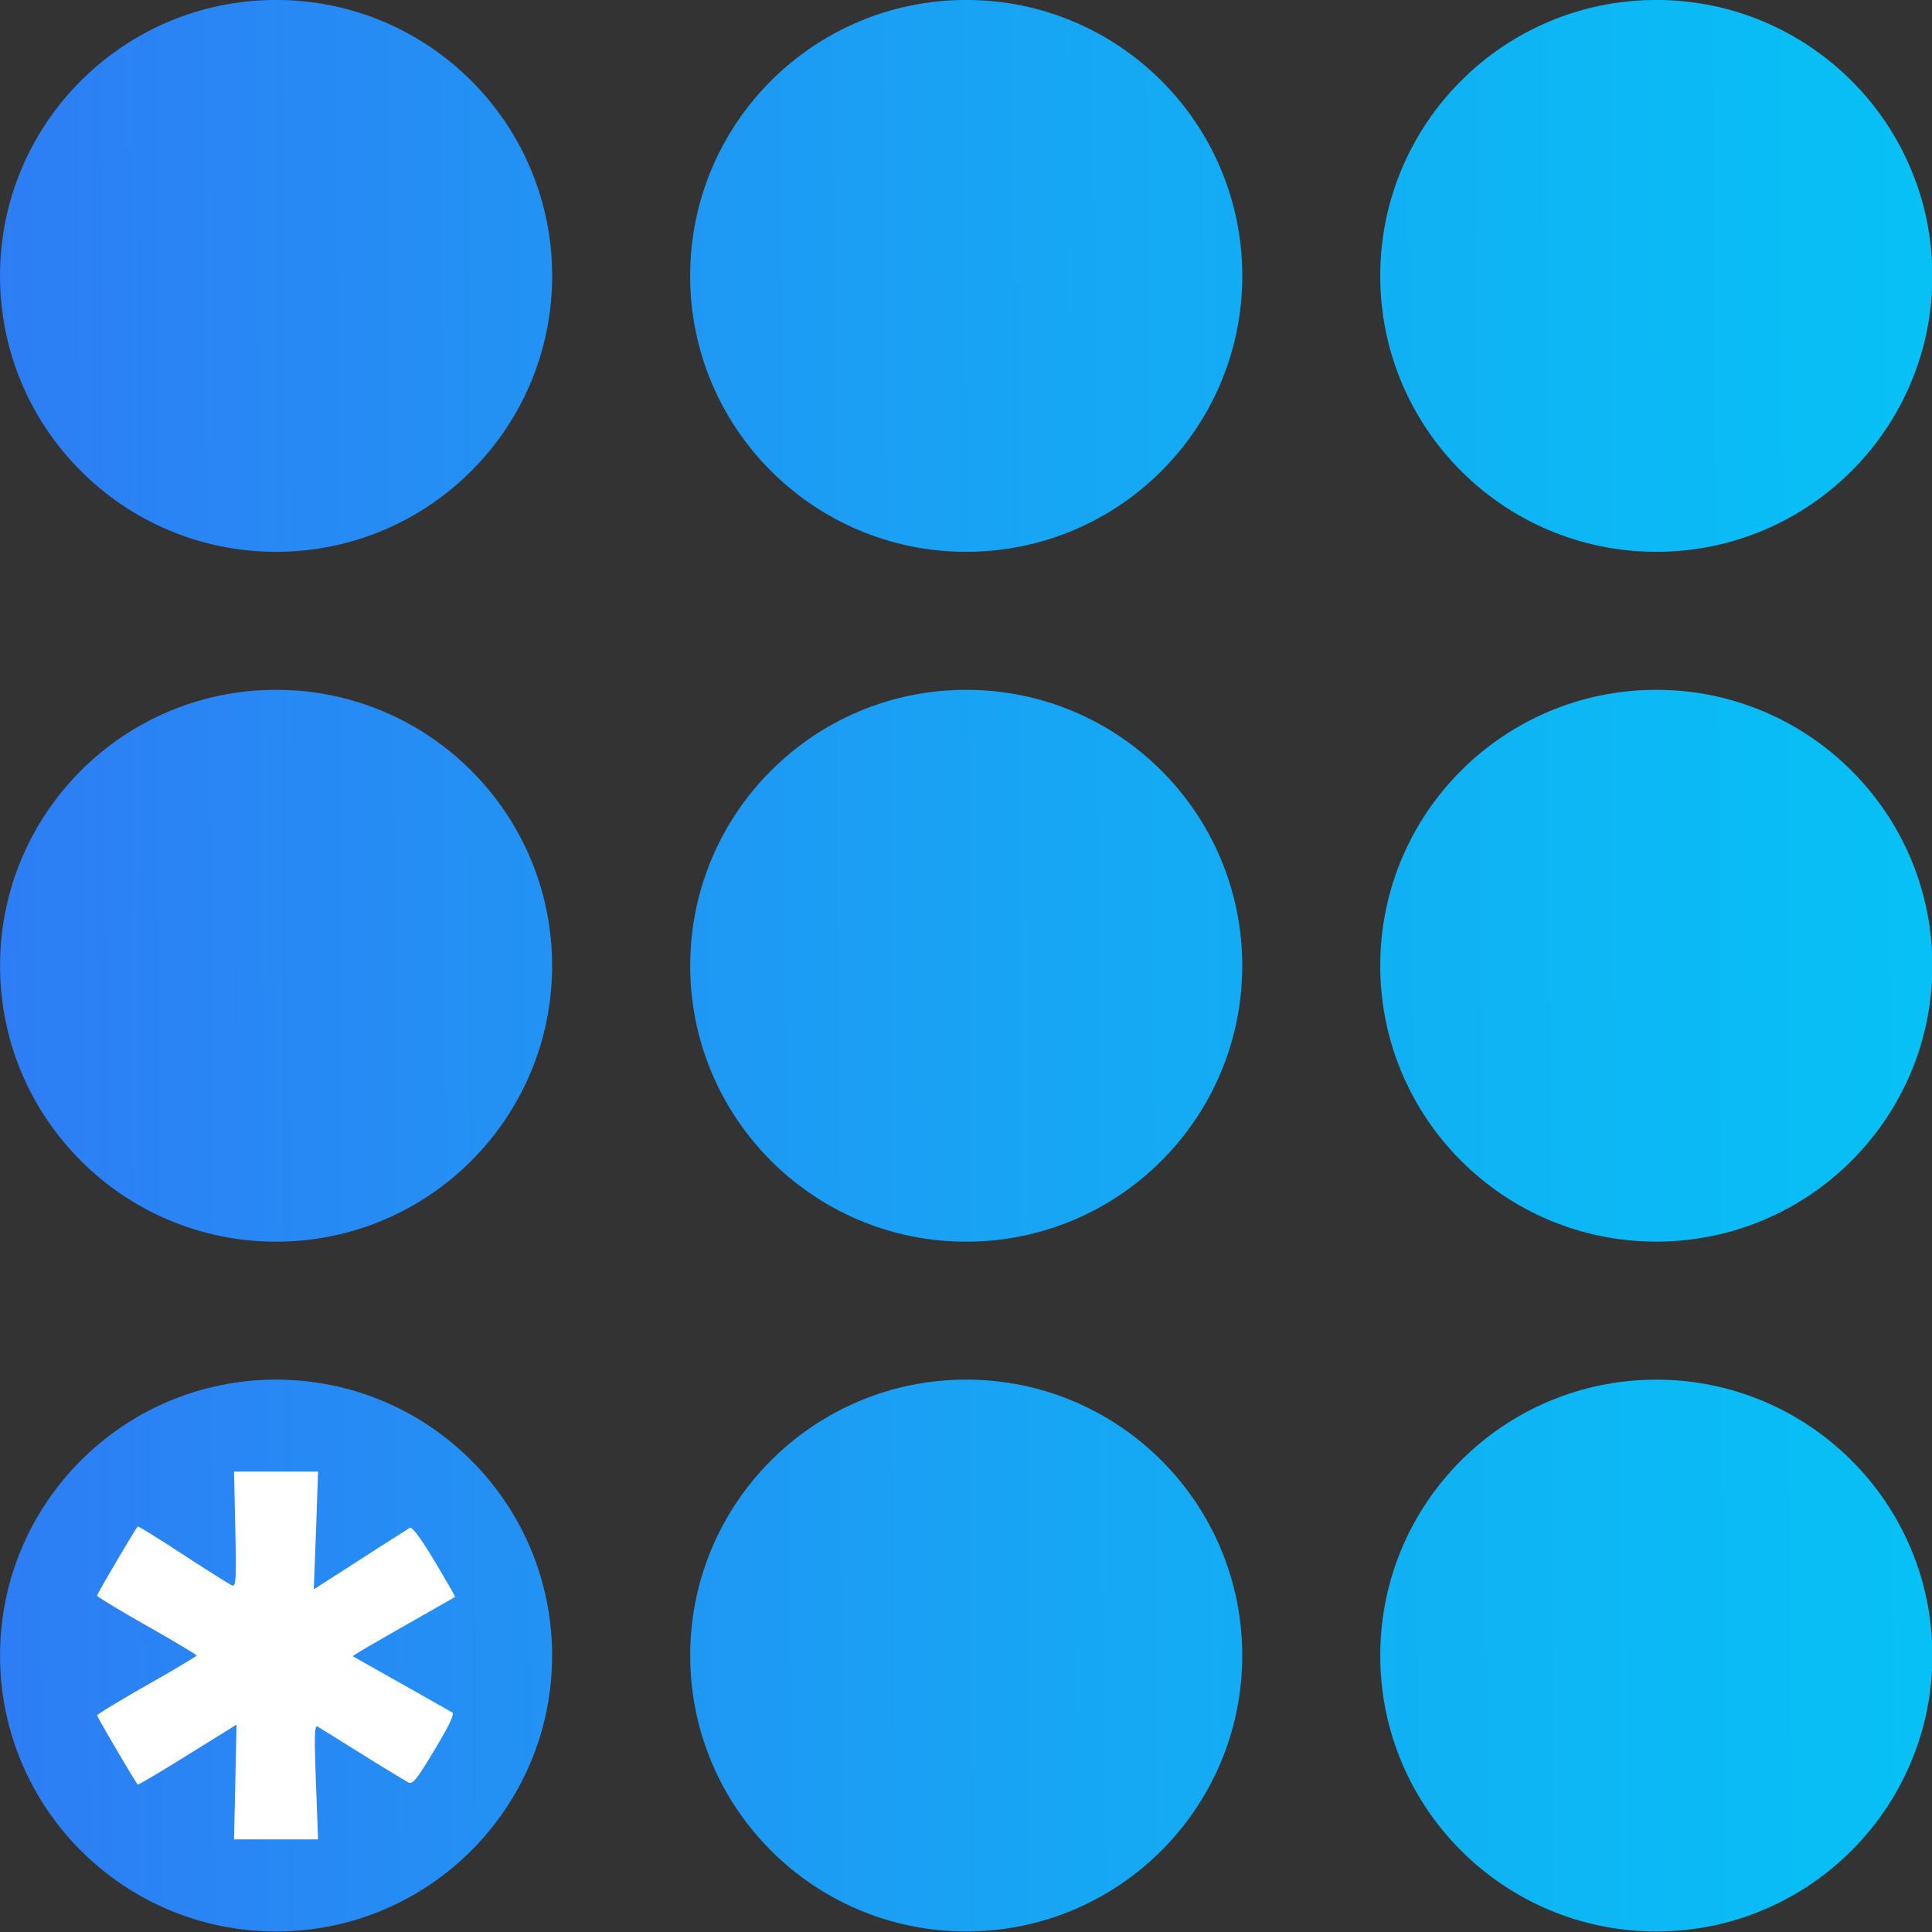 <?xml version="1.0" encoding="UTF-8" standalone="no"?>
<!-- Created with Inkscape (http://www.inkscape.org/) -->

<svg
   xmlns:dc="http://purl.org/dc/elements/1.1/"
   xmlns:cc="http://creativecommons.org/ns#"
   xmlns:rdf="http://www.w3.org/1999/02/22-rdf-syntax-ns#"
   xmlns:svg="http://www.w3.org/2000/svg"
   xmlns="http://www.w3.org/2000/svg"
   xmlns:xlink="http://www.w3.org/1999/xlink"
   xmlns:sodipodi="http://sodipodi.sourceforge.net/DTD/sodipodi-0.dtd"
   xmlns:inkscape="http://www.inkscape.org/namespaces/inkscape"
   width="50mm"
   height="50mm"
   viewBox="0 0 50 50"
   version="1.1"
   id="svg963"
   inkscape:version="0.92.3 (2405546, 2018-03-11)"
   sodipodi:docname="celya.svg">
  <rect x="0" y="0" width="50" height="50" fill="#333333" stroke="none"/>
  <defs
     id="defs957">
    <linearGradient
       x1="-9.471"
       y1="32.905"
       x2="50.342"
       y2="32.544"
       id="b"
       gradientTransform="scale(0.992,1.008)"
       gradientUnits="userSpaceOnUse">
      <stop
         stop-color="#3A68F3"
         offset="0%"
         id="stop15" />
      <stop
         stop-color="#2B82F4"
         offset="20.12%"
         id="stop17" />
      <stop
         stop-color="#14ABF4"
         offset="55.27%"
         id="stop19" />
      <stop
         stop-color="#05C4F5"
         offset="83.12%"
         id="stop21" />
      <stop
         stop-color="#00CDF5"
         offset="100%"
         id="stop23" />
    </linearGradient>
    <linearGradient
       x1="-9.471"
       y1="32.818"
       x2="50.346"
       y2="32.458"
       id="c"
       gradientTransform="scale(0.992,1.008)"
       gradientUnits="userSpaceOnUse">
      <stop
         stop-color="#3A68F3"
         offset="0%"
         id="stop26" />
      <stop
         stop-color="#2B82F4"
         offset="20.12%"
         id="stop28" />
      <stop
         stop-color="#14ABF4"
         offset="55.27%"
         id="stop30" />
      <stop
         stop-color="#05C4F5"
         offset="83.12%"
         id="stop32" />
      <stop
         stop-color="#00CDF5"
         offset="100%"
         id="stop34" />
    </linearGradient>
    <linearGradient
       x1="-9.47"
       y1="32.737"
       x2="50.34"
       y2="32.377"
       id="d"
       gradientTransform="scale(0.992,1.008)"
       gradientUnits="userSpaceOnUse">
      <stop
         stop-color="#3A68F3"
         offset="0%"
         id="stop37" />
      <stop
         stop-color="#2B82F4"
         offset="20.12%"
         id="stop39" />
      <stop
         stop-color="#14ABF4"
         offset="55.27%"
         id="stop41" />
      <stop
         stop-color="#05C4F5"
         offset="83.12%"
         id="stop43" />
      <stop
         stop-color="#00CDF5"
         offset="100%"
         id="stop45" />
    </linearGradient>
    <linearGradient
       x1="-9.553"
       y1="19.391"
       x2="50.26"
       y2="19.031"
       id="e"
       gradientTransform="scale(0.992,1.008)"
       gradientUnits="userSpaceOnUse">
      <stop
         stop-color="#3A68F3"
         offset="0%"
         id="stop48" />
      <stop
         stop-color="#2B82F4"
         offset="20.12%"
         id="stop50" />
      <stop
         stop-color="#14ABF4"
         offset="55.27%"
         id="stop52" />
      <stop
         stop-color="#05C4F5"
         offset="83.12%"
         id="stop54" />
      <stop
         stop-color="#00CDF5"
         offset="100%"
         id="stop56" />
    </linearGradient>
    <linearGradient
       x1="-9.551"
       y1="19.307"
       x2="50.264"
       y2="18.947"
       id="f"
       gradientTransform="scale(0.992,1.008)"
       gradientUnits="userSpaceOnUse">
      <stop
         stop-color="#3A68F3"
         offset="0%"
         id="stop59" />
      <stop
         stop-color="#2B82F4"
         offset="20.12%"
         id="stop61" />
      <stop
         stop-color="#14ABF4"
         offset="55.27%"
         id="stop63" />
      <stop
         stop-color="#05C4F5"
         offset="83.12%"
         id="stop65" />
      <stop
         stop-color="#00CDF5"
         offset="100%"
         id="stop67" />
    </linearGradient>
    <linearGradient
       x1="-9.551"
       y1="19.226"
       x2="50.259"
       y2="18.866"
       id="g"
       gradientTransform="scale(0.992,1.008)"
       gradientUnits="userSpaceOnUse">
      <stop
         stop-color="#3A68F3"
         offset="0%"
         id="stop70" />
      <stop
         stop-color="#2B82F4"
         offset="20.12%"
         id="stop72" />
      <stop
         stop-color="#14ABF4"
         offset="55.27%"
         id="stop74" />
      <stop
         stop-color="#05C4F5"
         offset="83.12%"
         id="stop76" />
      <stop
         stop-color="#00CDF5"
         offset="100%"
         id="stop78" />
    </linearGradient>
    <linearGradient
       x1="-9.636"
       y1="5.877"
       x2="50.18"
       y2="5.517"
       id="h"
       gradientTransform="scale(0.992,1.008)"
       gradientUnits="userSpaceOnUse">
      <stop
         stop-color="#3A68F3"
         offset="0%"
         id="stop81" />
      <stop
         stop-color="#2B82F4"
         offset="20.12%"
         id="stop83" />
      <stop
         stop-color="#14ABF4"
         offset="55.27%"
         id="stop85" />
      <stop
         stop-color="#05C4F5"
         offset="83.12%"
         id="stop87" />
      <stop
         stop-color="#00CDF5"
         offset="100%"
         id="stop89" />
    </linearGradient>
    <linearGradient
       x1="-9.635"
       y1="5.796"
       x2="50.181"
       y2="5.436"
       id="i"
       gradientTransform="scale(0.992,1.008)"
       gradientUnits="userSpaceOnUse">
      <stop
         stop-color="#3A68F3"
         offset="0%"
         id="stop92" />
      <stop
         stop-color="#2B82F4"
         offset="20.12%"
         id="stop94" />
      <stop
         stop-color="#14ABF4"
         offset="55.27%"
         id="stop96" />
      <stop
         stop-color="#05C4F5"
         offset="83.12%"
         id="stop98" />
      <stop
         stop-color="#00CDF5"
         offset="100%"
         id="stop100" />
    </linearGradient>
    <linearGradient
       x1="-9.633"
       y1="5.715"
       x2="50.177"
       y2="5.354"
       id="j"
       gradientTransform="scale(0.992,1.008)"
       gradientUnits="userSpaceOnUse">
      <stop
         stop-color="#3A68F3"
         offset="0%"
         id="stop103" />
      <stop
         stop-color="#2B82F4"
         offset="20.12%"
         id="stop105" />
      <stop
         stop-color="#14ABF4"
         offset="55.27%"
         id="stop107" />
      <stop
         stop-color="#05C4F5"
         offset="83.12%"
         id="stop109" />
      <stop
         stop-color="#00CDF5"
         offset="100%"
         id="stop111" />
    </linearGradient>
    <linearGradient
       inkscape:collect="always"
       xlink:href="#b"
       id="linearGradient1722"
       gradientUnits="userSpaceOnUse"
       gradientTransform="scale(0.992,1.008)"
       x1="-9.471"
       y1="32.905"
       x2="50.342"
       y2="32.544" />
    <linearGradient
       inkscape:collect="always"
       xlink:href="#c"
       id="linearGradient1724"
       gradientUnits="userSpaceOnUse"
       gradientTransform="scale(0.992,1.008)"
       x1="-9.471"
       y1="32.818"
       x2="50.346"
       y2="32.458" />
    <linearGradient
       inkscape:collect="always"
       xlink:href="#d"
       id="linearGradient1726"
       gradientUnits="userSpaceOnUse"
       gradientTransform="scale(0.992,1.008)"
       x1="-9.47"
       y1="32.737"
       x2="50.34"
       y2="32.377" />
    <linearGradient
       inkscape:collect="always"
       xlink:href="#e"
       id="linearGradient1728"
       gradientUnits="userSpaceOnUse"
       gradientTransform="scale(0.992,1.008)"
       x1="-9.553"
       y1="19.391"
       x2="50.26"
       y2="19.031" />
    <linearGradient
       inkscape:collect="always"
       xlink:href="#f"
       id="linearGradient1730"
       gradientUnits="userSpaceOnUse"
       gradientTransform="scale(0.992,1.008)"
       x1="-9.551"
       y1="19.307"
       x2="50.264"
       y2="18.947" />
    <linearGradient
       inkscape:collect="always"
       xlink:href="#g"
       id="linearGradient1732"
       gradientUnits="userSpaceOnUse"
       gradientTransform="scale(0.992,1.008)"
       x1="-9.551"
       y1="19.226"
       x2="50.259"
       y2="18.866" />
    <linearGradient
       inkscape:collect="always"
       xlink:href="#h"
       id="linearGradient1734"
       gradientUnits="userSpaceOnUse"
       gradientTransform="scale(0.992,1.008)"
       x1="-9.636"
       y1="5.877"
       x2="50.18"
       y2="5.517" />
    <linearGradient
       inkscape:collect="always"
       xlink:href="#i"
       id="linearGradient1736"
       gradientUnits="userSpaceOnUse"
       gradientTransform="scale(0.992,1.008)"
       x1="-9.635"
       y1="5.796"
       x2="50.181"
       y2="5.436" />
    <linearGradient
       inkscape:collect="always"
       xlink:href="#j"
       id="linearGradient1738"
       gradientUnits="userSpaceOnUse"
       gradientTransform="scale(0.992,1.008)"
       x1="-9.633"
       y1="5.715"
       x2="50.177"
       y2="5.354" />
  </defs>
  <sodipodi:namedview
     id="base"
     pagecolor="#ffffff"
     bordercolor="#666666"
     borderopacity="1.0"
     inkscape:pageopacity="0.0"
     inkscape:pageshadow="2"
     inkscape:zoom="2.8"
     inkscape:cx="-39.062259"
     inkscape:cy="74.509571"
     inkscape:document-units="mm"
     inkscape:current-layer="layer1"
     showgrid="false"
     inkscape:window-width="1920"
     inkscape:window-height="1052"
     inkscape:window-x="0"
     inkscape:window-y="0"
     inkscape:window-maximized="1" />
  <g
     inkscape:label="Calque 1"
     inkscape:groupmode="layer"
     id="layer1"
     transform="translate(-100.11,-84.979)">
    <g
       style="fill:none;fill-rule:evenodd"
       id="g138-0"
       transform="matrix(1.332,0,0,1.311,99.889,84.691)">
      <path
         inkscape:connector-curvature="0"
         style="fill:url(#linearGradient1722)"
         id="path118-5"
         d="m 32.347,27.455 c -2.963,0 -5.364,2.437 -5.364,5.446 0,3.008 2.401,5.447 5.364,5.447 2.961,0 5.364,-2.439 5.364,-5.447 0,-3.009 -2.403,-5.446 -5.364,-5.446 z" />
      <ellipse
         style="fill:url(#linearGradient1724)"
         id="ellipse120-5"
         ry="5.447"
         rx="5.363"
         cy="32.901"
         cx="18.939" />
      <ellipse
         style="fill:url(#linearGradient1726)"
         id="ellipse122-2"
         ry="5.447"
         rx="5.363"
         cy="32.901"
         cx="5.53" />
      <path
         inkscape:connector-curvature="0"
         style="fill:url(#linearGradient1728)"
         id="path124-9"
         d="m 32.347,13.837 c -2.963,0 -5.364,2.439 -5.364,5.446 0,3.008 2.401,5.447 5.364,5.447 2.961,0 5.364,-2.439 5.364,-5.447 0,-3.007 -2.403,-5.446 -5.364,-5.446 z" />
      <ellipse
         style="fill:url(#linearGradient1730)"
         id="ellipse126-0"
         ry="5.447"
         rx="5.363"
         cy="19.284"
         cx="18.939" />
      <ellipse
         style="fill:url(#linearGradient1732)"
         id="ellipse128-2"
         ry="5.447"
         rx="5.363"
         cy="19.284"
         cx="5.53" />
      <ellipse
         style="fill:url(#linearGradient1734)"
         id="ellipse130-8"
         ry="5.447"
         rx="5.364"
         cy="5.666"
         cx="32.347" />
      <ellipse
         style="fill:url(#linearGradient1736)"
         id="ellipse132-3"
         ry="5.447"
         rx="5.364"
         cy="5.666"
         cx="18.939" />
      <ellipse
         style="fill:url(#linearGradient1738)"
         id="ellipse134-8"
         ry="5.447"
         rx="5.364"
         cy="5.666"
         cx="5.53" />
      <path
         style="fill:#ffffff"
         inkscape:connector-curvature="0"
         id="path136-0"
         d="m 4.738,35.398 0.024,-1.133 -0.951,0.6 c -0.524,0.331 -0.96,0.594 -0.968,0.583 -0.05,-0.053 -0.79,-1.333 -0.79,-1.366 0,-0.02 0.433,-0.287 0.964,-0.595 0.534,-0.307 0.968,-0.57 0.968,-0.587 0,-0.016 -0.434,-0.28 -0.968,-0.587 -0.53,-0.307 -0.965,-0.574 -0.965,-0.595 0,-0.032 0.741,-1.313 0.79,-1.365 0.01,-0.01 0.407,0.24 0.883,0.556 0.476,0.316 0.906,0.59 0.951,0.607 0.074,0.03 0.083,-0.126 0.062,-1.106 L 4.713,29.27 h 1.633 l -0.04,1.162 -0.043,1.162 0.399,-0.26 C 6.882,31.192 7.286,30.927 7.56,30.747 L 8.128,30.38 c 0.045,-0.027 0.212,0.201 0.48,0.656 0.226,0.384 0.407,0.703 0.4,0.708 -0.007,0.006 -0.395,0.23 -0.863,0.5 -0.467,0.27 -0.911,0.53 -0.988,0.58 l -0.14,0.089 0.931,0.534 C 8.461,33.74 8.91,34 8.951,34.022 c 0.051,0.03 -0.05,0.248 -0.341,0.74 -0.349,0.592 -0.428,0.69 -0.513,0.643 A 45.981,45.981 0 0 1 7.205,34.852 C 6.773,34.577 6.381,34.332 6.34,34.304 6.276,34.266 6.27,34.459 6.304,35.394 l 0.042,1.137 H 4.713 Z" />
    </g>
  </g>
</svg>
